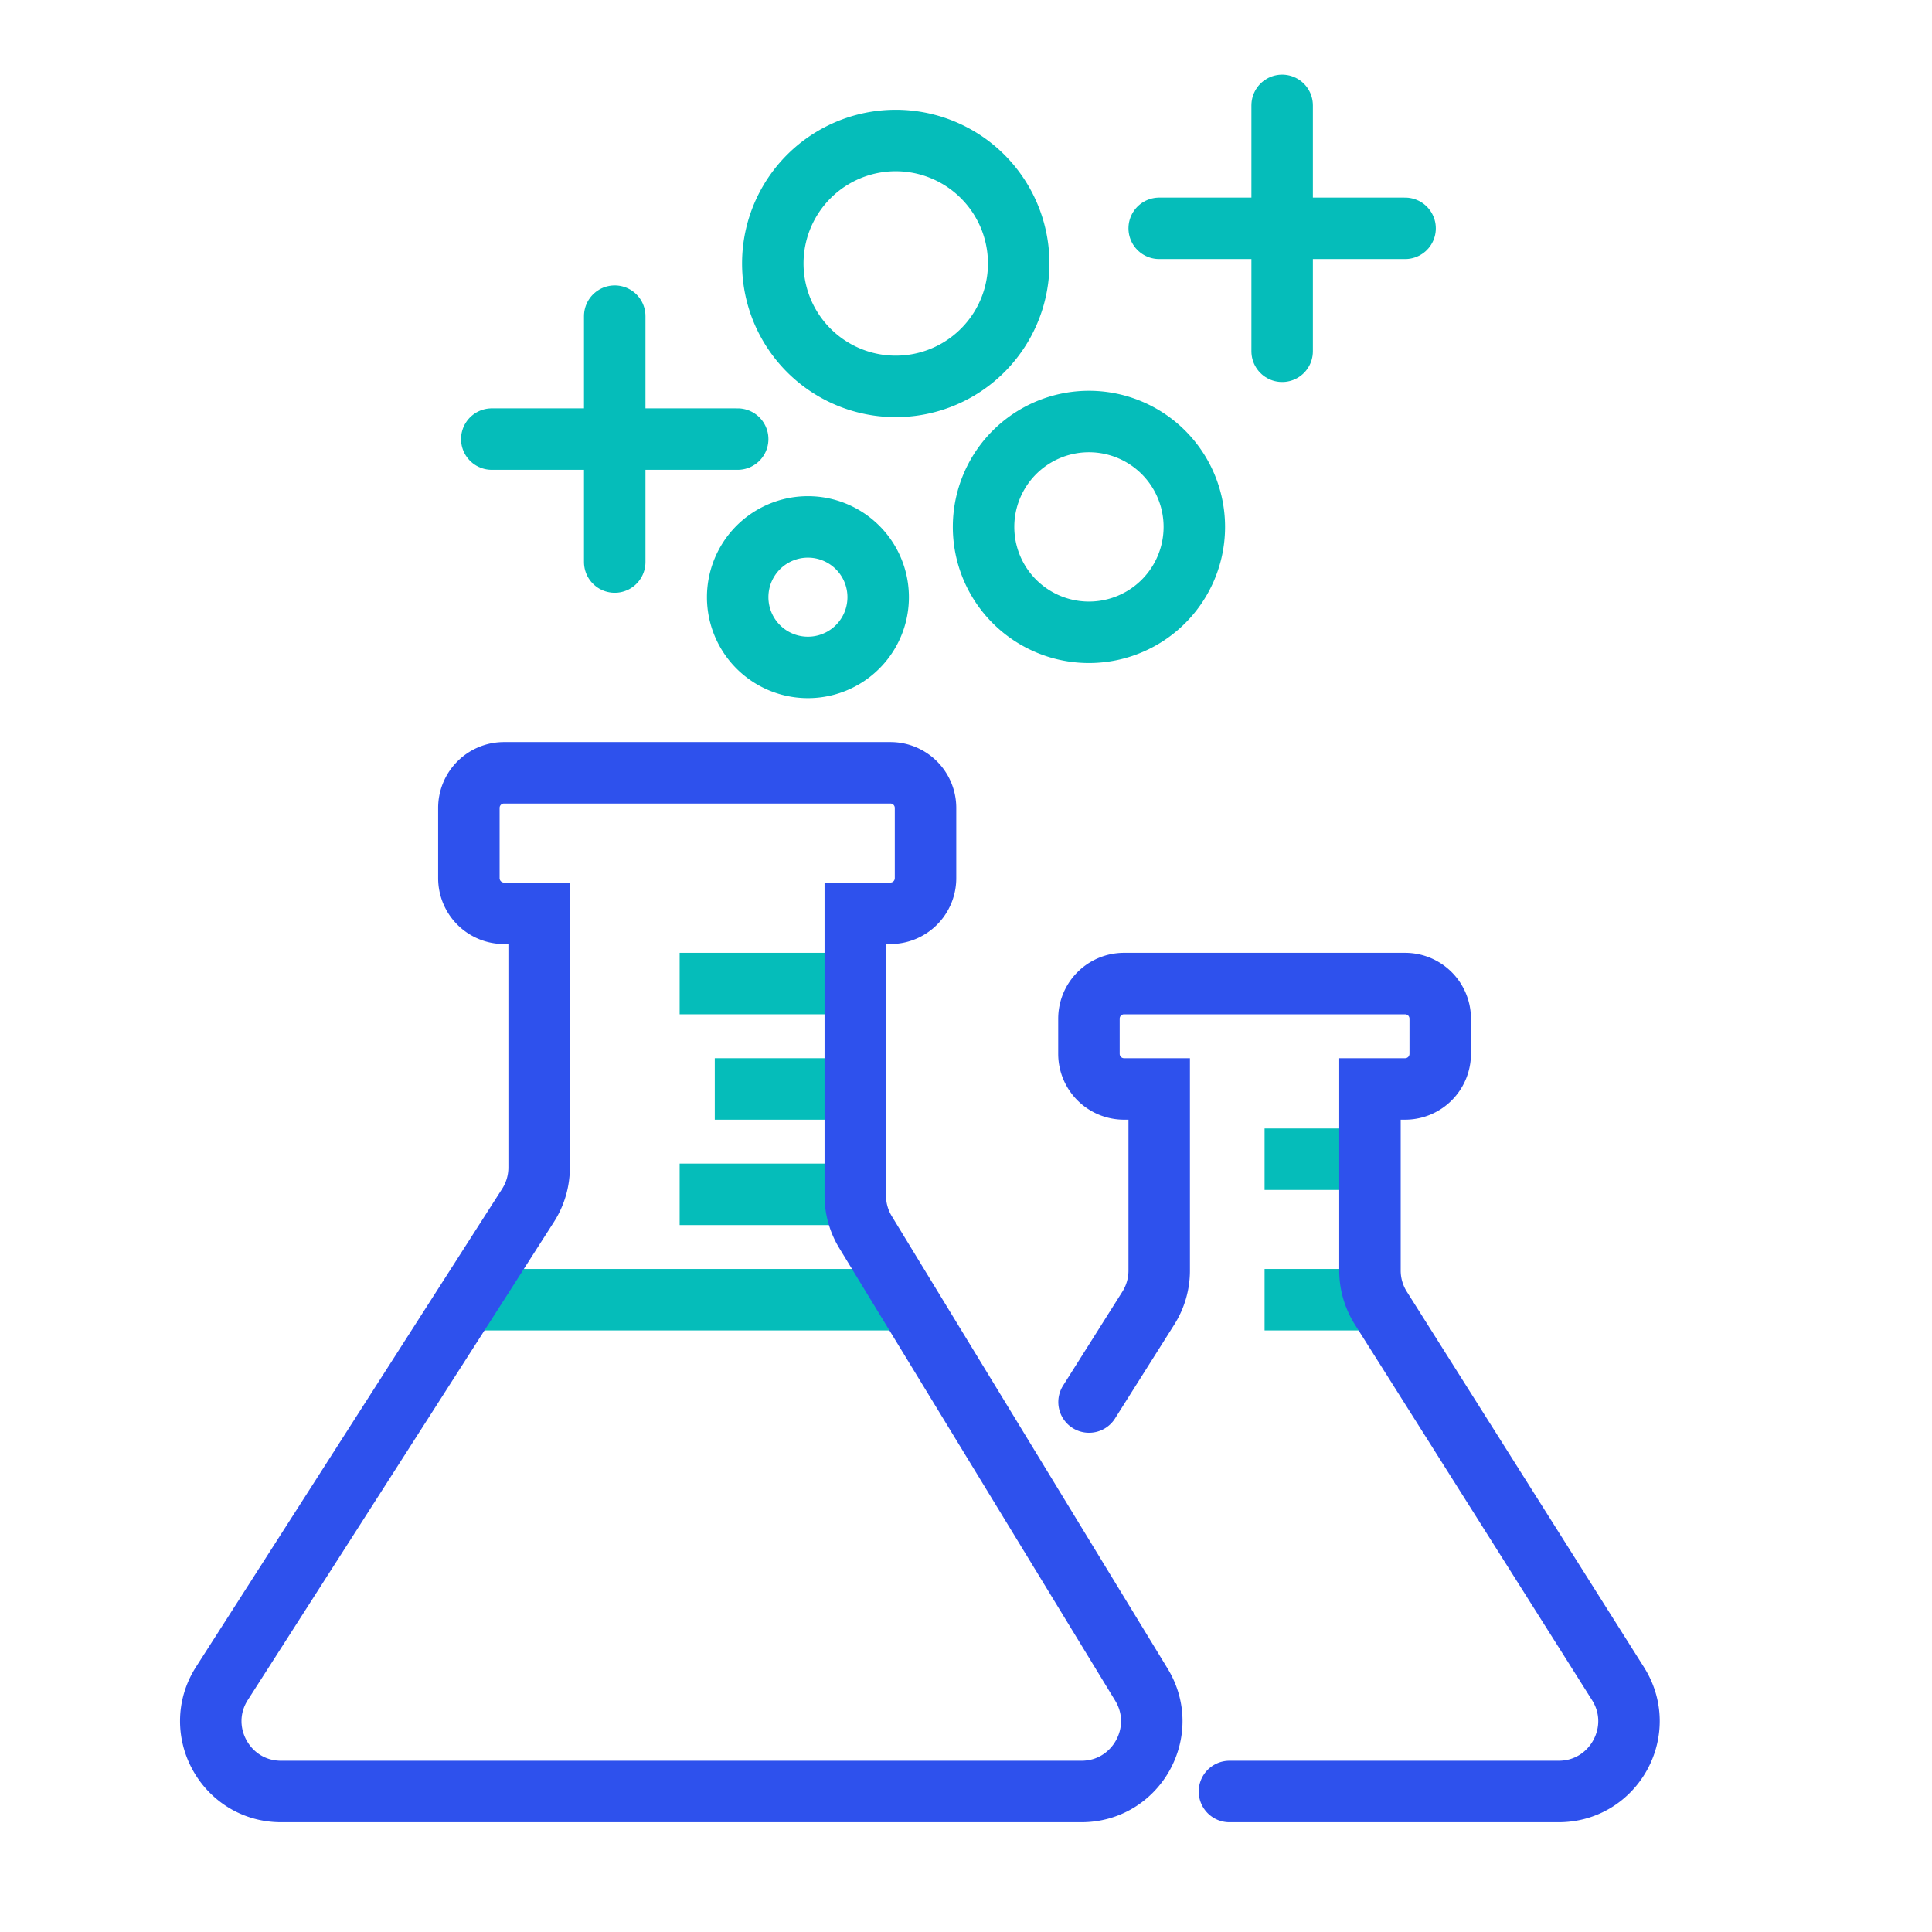 <svg xmlns="http://www.w3.org/2000/svg" fill="none" height="55" width="55"><path stroke-width="1.75" stroke="#05BDBA" d="M39 33h-3m3 4h-3"></path><path stroke-linecap="round" stroke-width="1.75" stroke="#2E51ED" d="M35 51h9.371c1.575 0 2.532-1.736 1.691-3.068L39.31 37.239a2 2 0 0 1-.31-1.068V31h1a1 1 0 0 0 1-1v-1a1 1 0 0 0-1-1h-8a1 1 0 0 0-1 1v1a1 1 0 0 0 1 1h1v5.171a2 2 0 0 1-.309 1.068l-.844 1.337-.844 1.337"></path><path stroke-width="1.75" stroke="#05BDBA" d="M24.348 28h-5m5 3h-4m4 3h-5m6 3h-12"></path><path stroke-width="1.75" stroke="#2E51ED" d="M15.348 26v7.236a2 2 0 0 1-.316 1.079L6.319 47.922C5.467 49.252 6.423 51 8.003 51h22.783c1.56 0 2.52-1.708 1.708-3.041L24.64 35.077a2 2 0 0 1-.292-1.041V26h1a1 1 0 0 0 1-1v-2a1 1 0 0 0-1-1h-11a1 1 0 0 0-1 1v2a1 1 0 0 0 1 1h1Z"></path><path stroke-linejoin="round" stroke-linecap="round" stroke-width="1.75" stroke="#05BDBA" d="M34 15a3 3 0 1 1-6 0 3 3 0 0 1 6 0Zm-9 2a2 2 0 1 1-4 0 2 2 0 0 1 4 0Zm4-9.5a3.5 3.5 0 1 1-7 0 3.5 3.5 0 0 1 7 0Z"></path><path stroke-linecap="round" stroke-width="1.75" stroke="#05BDBA" d="M21 12.5h-7m26-6h-7M17.5 16V9m19 1V3"></path></svg>